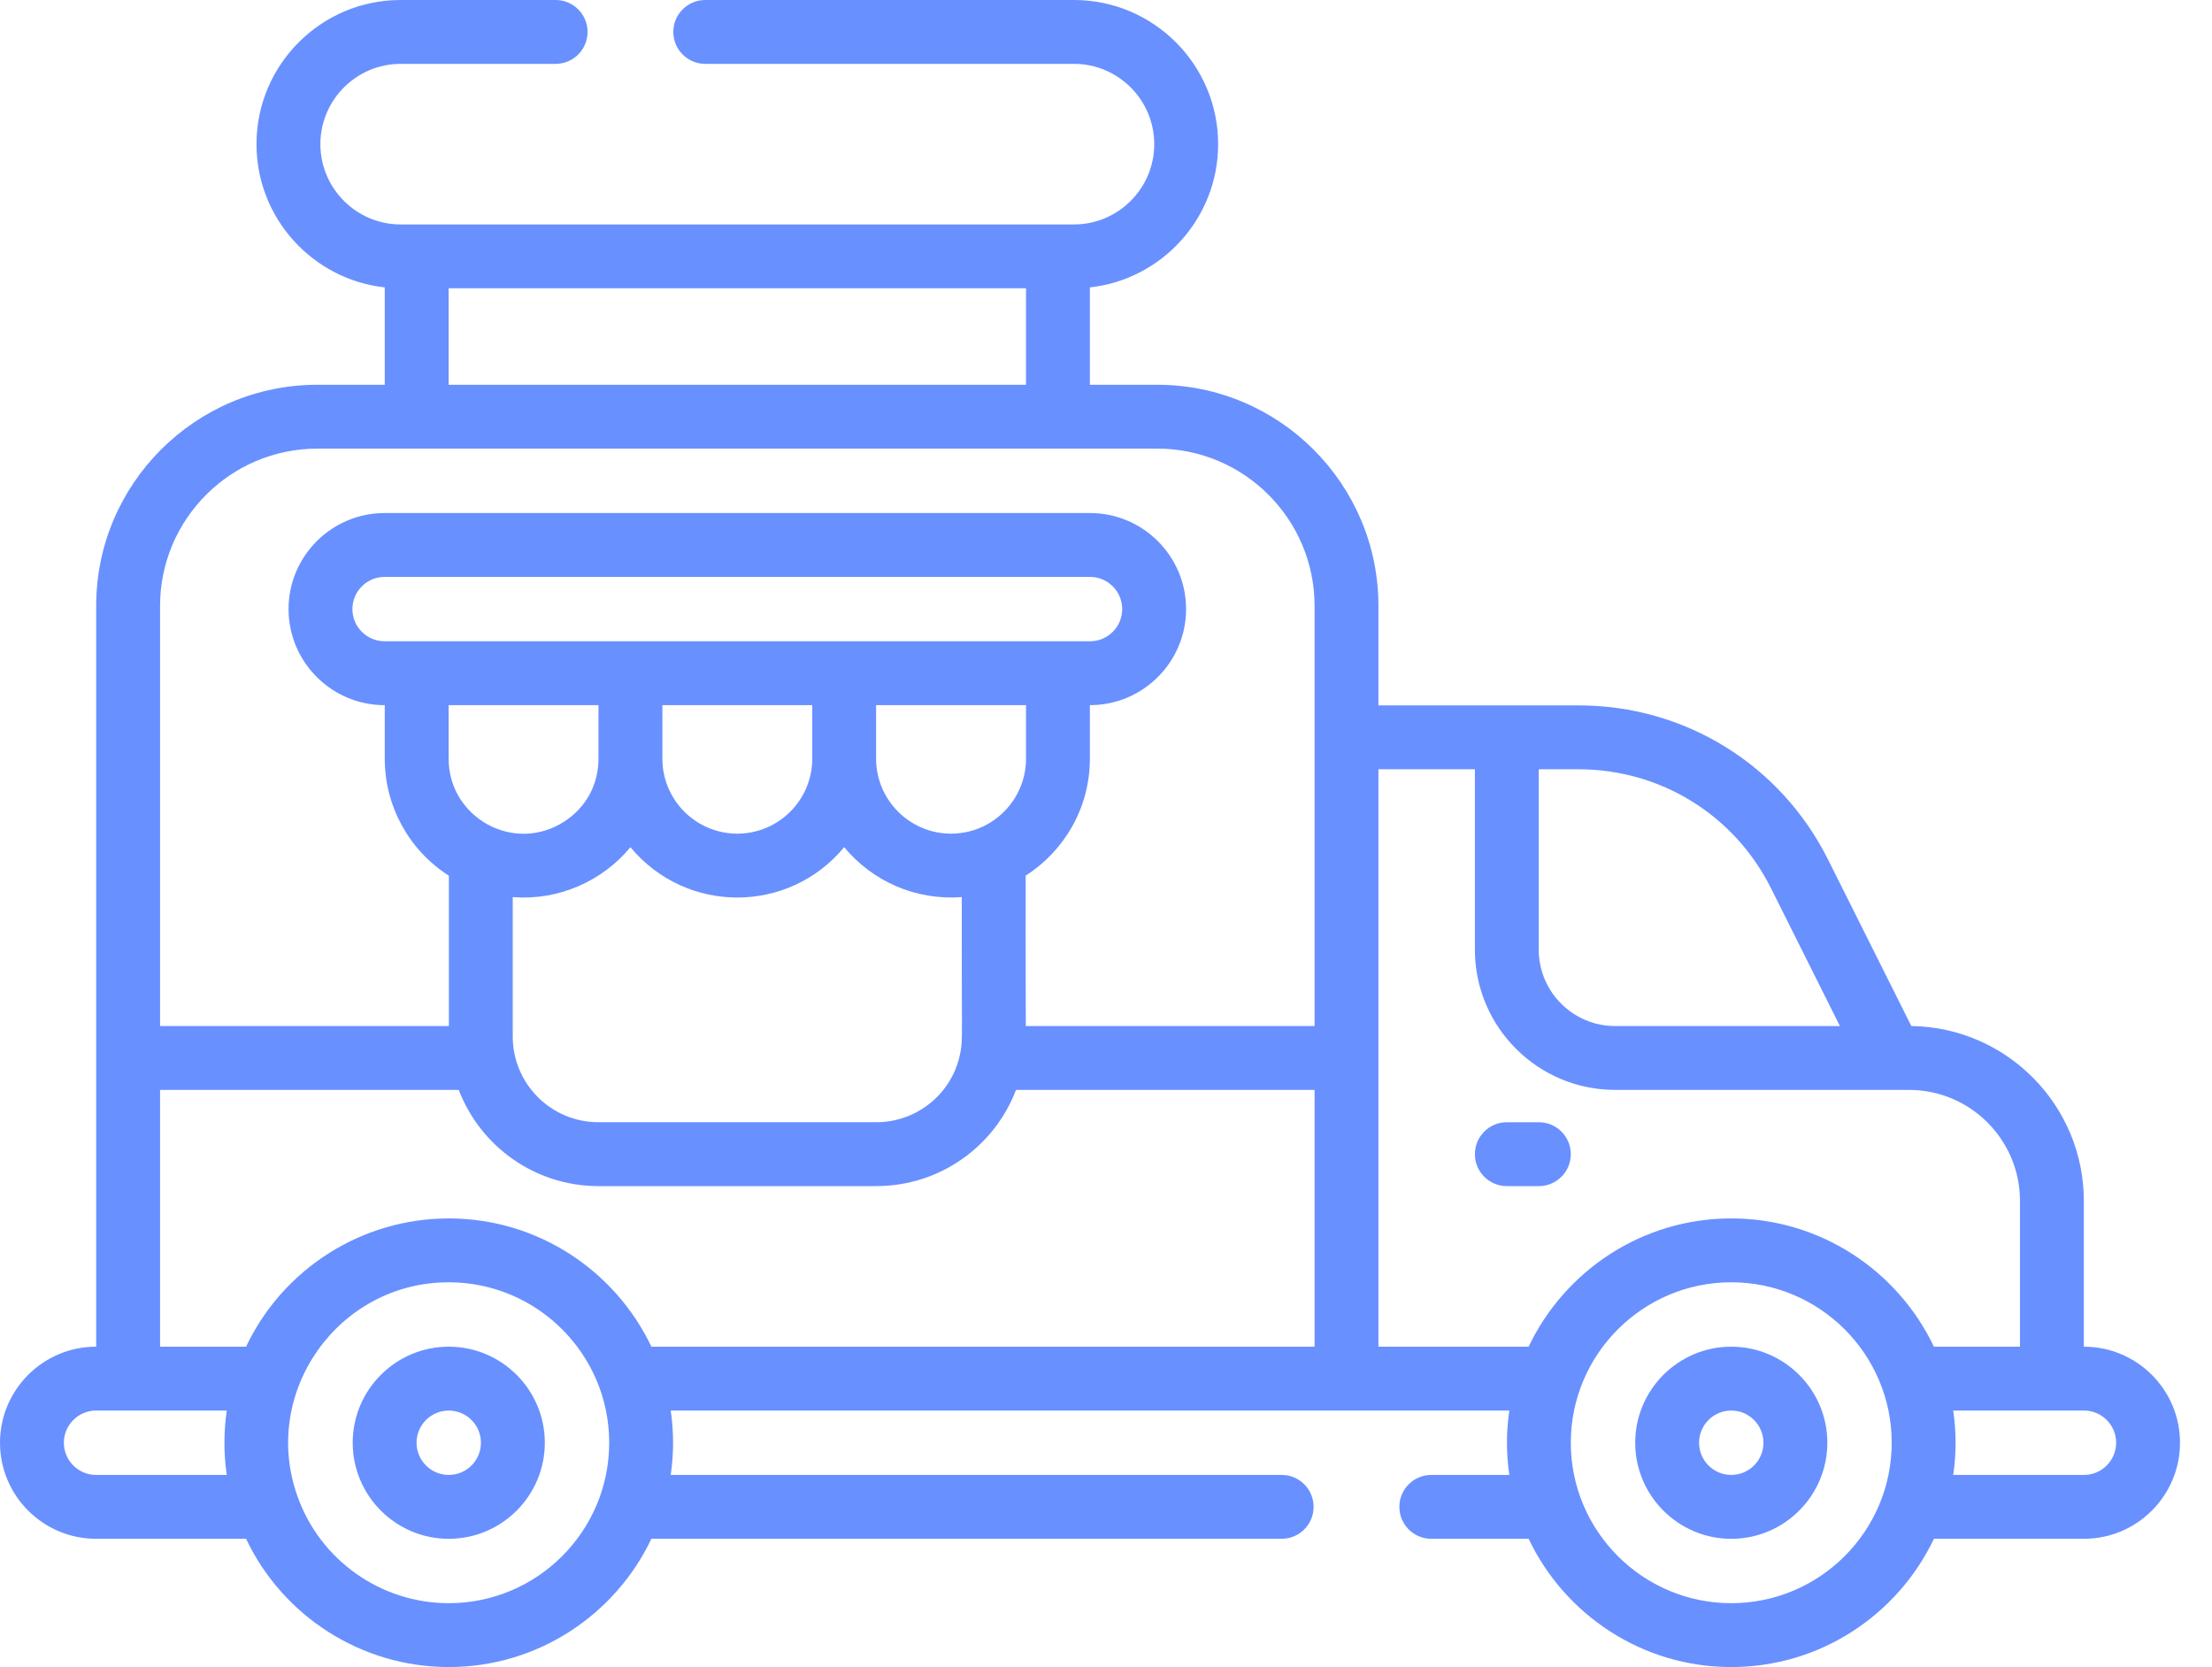 <svg width="69" height="52" viewBox="0 0 69 52" fill="none" xmlns="http://www.w3.org/2000/svg">
<path d="M65.006 42.007H65.002V37.458C65.002 34.475 62.595 32.044 59.621 32.005L57.026 26.817C55.542 23.848 52.558 22.003 49.238 22.003H42.998V18.899C42.998 15.096 39.904 12.002 36.101 12.002H33.997V8.965C36.244 8.717 37.998 6.808 37.998 4.497C37.998 2.017 35.98 0 33.501 0H21.999C21.449 0 21.003 0.446 21.003 0.996C21.003 1.546 21.449 1.992 21.999 1.992H33.501C34.882 1.992 36.005 3.116 36.005 4.497C36.005 5.877 34.882 7.001 33.501 7.001H12.498C11.117 7.001 9.994 5.877 9.994 4.497C9.994 3.116 11.117 1.992 12.498 1.992H17.332C17.882 1.992 18.328 1.546 18.328 0.996C18.328 0.446 17.882 0 17.332 0H12.498C10.018 0 8.001 2.017 8.001 4.497C8.001 6.808 9.755 8.717 12.002 8.965V12.002H9.898C6.094 12.002 3 15.096 3 18.899V42.007H2.996C1.344 42.007 0 43.351 0 45.003C0 46.655 1.344 47.999 2.996 47.999H7.676C8.822 50.419 11.279 52 13.998 52C16.785 52 19.195 50.362 20.32 47.999H39.98C40.53 47.999 40.976 47.554 40.976 47.003C40.976 46.453 40.53 46.007 39.98 46.007H20.922C21.019 45.339 21.021 44.681 20.922 43.999H47.08C46.984 44.667 46.982 45.325 47.08 46.007H44.647C44.097 46.007 43.651 46.453 43.651 47.003C43.651 47.554 44.097 47.999 44.647 47.999H47.683C48.807 50.362 51.218 52 54.004 52C56.791 52 59.201 50.362 60.326 47.999H65.006C66.658 47.999 68.002 46.655 68.002 45.003C68.002 43.351 66.658 42.007 65.006 42.007ZM55.244 27.708L57.393 32.005H50.381C49.068 32.005 47.999 30.936 47.999 29.623V23.996H49.238C51.798 23.996 54.1 25.418 55.244 27.708ZM13.994 8.993H32.005V12.002H13.994V8.993ZM9.898 13.994H36.102C38.806 13.994 41.006 16.194 41.006 18.899V32.005H31.999C32.001 31.248 31.987 30.206 31.995 27.314C33.198 26.544 33.997 25.197 33.997 23.666V21.995H34.001C35.653 21.995 36.998 20.651 36.998 18.999C36.998 17.347 35.653 16.003 34.001 16.003H11.998C10.345 16.003 9.001 17.347 9.001 18.999C9.001 20.651 10.345 21.996 11.998 21.996H12.002V23.666C12.002 25.159 12.769 26.529 14.002 27.316V32.005H4.993V18.899C4.993 16.195 7.193 13.994 9.898 13.994ZM29.667 26.004C28.378 26.004 27.329 24.955 27.329 23.666V21.995H32.005V23.666C32.005 24.955 30.956 26.004 29.667 26.004ZM20.662 21.995H25.337V23.666C25.337 24.955 24.288 26.004 22.999 26.004C21.71 26.004 20.662 24.955 20.662 23.666V21.995H20.662ZM11.998 20.003C11.444 20.003 10.993 19.553 10.993 18.999C10.993 18.445 11.444 17.995 11.998 17.995H34.001C34.555 17.995 35.005 18.445 35.005 18.999C35.005 19.553 34.555 20.003 34.001 20.003H11.998ZM13.994 21.995H18.669V23.666C18.669 24.469 18.285 25.18 17.613 25.619C16.037 26.65 13.994 25.503 13.994 23.666V21.995ZM15.994 32.334V27.984C17.431 28.096 18.788 27.485 19.666 26.427C21.4 28.516 24.595 28.523 26.333 26.426C27.21 27.483 28.552 28.093 30.001 27.982C29.994 32.437 30.038 32.4 29.959 32.822C29.728 34.087 28.624 35.005 27.334 35.005H18.666C17.192 35.005 15.994 33.807 15.994 32.334ZM1.992 45.003C1.992 44.449 2.443 43.999 2.996 43.999H7.074C6.977 44.664 6.977 45.342 7.073 46.007H2.996C2.443 46.007 1.992 45.557 1.992 45.003ZM13.998 50.008C11.88 50.008 9.984 48.667 9.278 46.669C8.125 43.431 10.549 39.998 13.998 39.998C16.758 39.998 19.003 42.243 19.003 45.003C19.003 47.763 16.758 50.008 13.998 50.008ZM13.998 38.006C11.278 38.006 8.821 39.588 7.676 42.007H4.993V33.997H14.31C14.981 35.75 16.68 36.998 18.666 36.998H27.334C29.299 36.998 31.017 35.776 31.692 33.997H41.006V42.007H20.32C19.195 39.644 16.785 38.006 13.998 38.006ZM42.998 42.007V23.996H46.007V29.623C46.007 32.035 47.969 33.997 50.381 33.997H59.005H59.549C61.457 33.997 63.01 35.55 63.01 37.458V42.007H60.326C59.201 39.644 56.791 38.006 54.004 38.006C51.218 38.006 48.807 39.644 47.683 42.007H42.998ZM54.004 50.008C51.245 50.008 48.999 47.763 48.999 45.003C48.999 42.243 51.244 39.998 54.004 39.998C56.764 39.998 59.009 42.243 59.009 45.003C59.009 47.763 56.764 50.008 54.004 50.008ZM65.006 46.007H60.928C61.025 45.339 61.026 44.681 60.928 43.999H65.006C65.56 43.999 66.01 44.449 66.01 45.003C66.01 45.557 65.56 46.007 65.006 46.007Z" fill="#6990FF"/>
<path d="M13.998 42.007C12.346 42.007 11.002 43.351 11.002 45.003C11.002 46.655 12.346 48 13.998 48C15.65 48 16.995 46.655 16.995 45.003C16.995 43.351 15.65 42.007 13.998 42.007ZM13.998 46.007C13.444 46.007 12.994 45.557 12.994 45.003C12.994 44.449 13.444 43.999 13.998 43.999C14.552 43.999 15.002 44.449 15.002 45.003C15.002 45.557 14.552 46.007 13.998 46.007Z" fill="#6990FF"/>
<path d="M54.004 42.007C52.352 42.007 51.008 43.351 51.008 45.003C51.008 46.655 52.352 48 54.004 48C55.656 48 57.001 46.655 57.001 45.003C57.001 43.351 55.656 42.007 54.004 42.007ZM54.004 46.007C53.45 46.007 53 45.557 53 45.003C53 44.449 53.45 43.999 54.004 43.999C54.558 43.999 55.008 44.449 55.008 45.003C55.008 45.557 54.558 46.007 54.004 46.007Z" fill="#6990FF"/>
<path d="M48.003 35.006H47.003C46.453 35.006 46.007 35.452 46.007 36.002C46.007 36.552 46.453 36.998 47.003 36.998H48.003C48.553 36.998 48.999 36.552 48.999 36.002C48.999 35.452 48.553 35.006 48.003 35.006Z" fill="#6990FF"/>
</svg>
